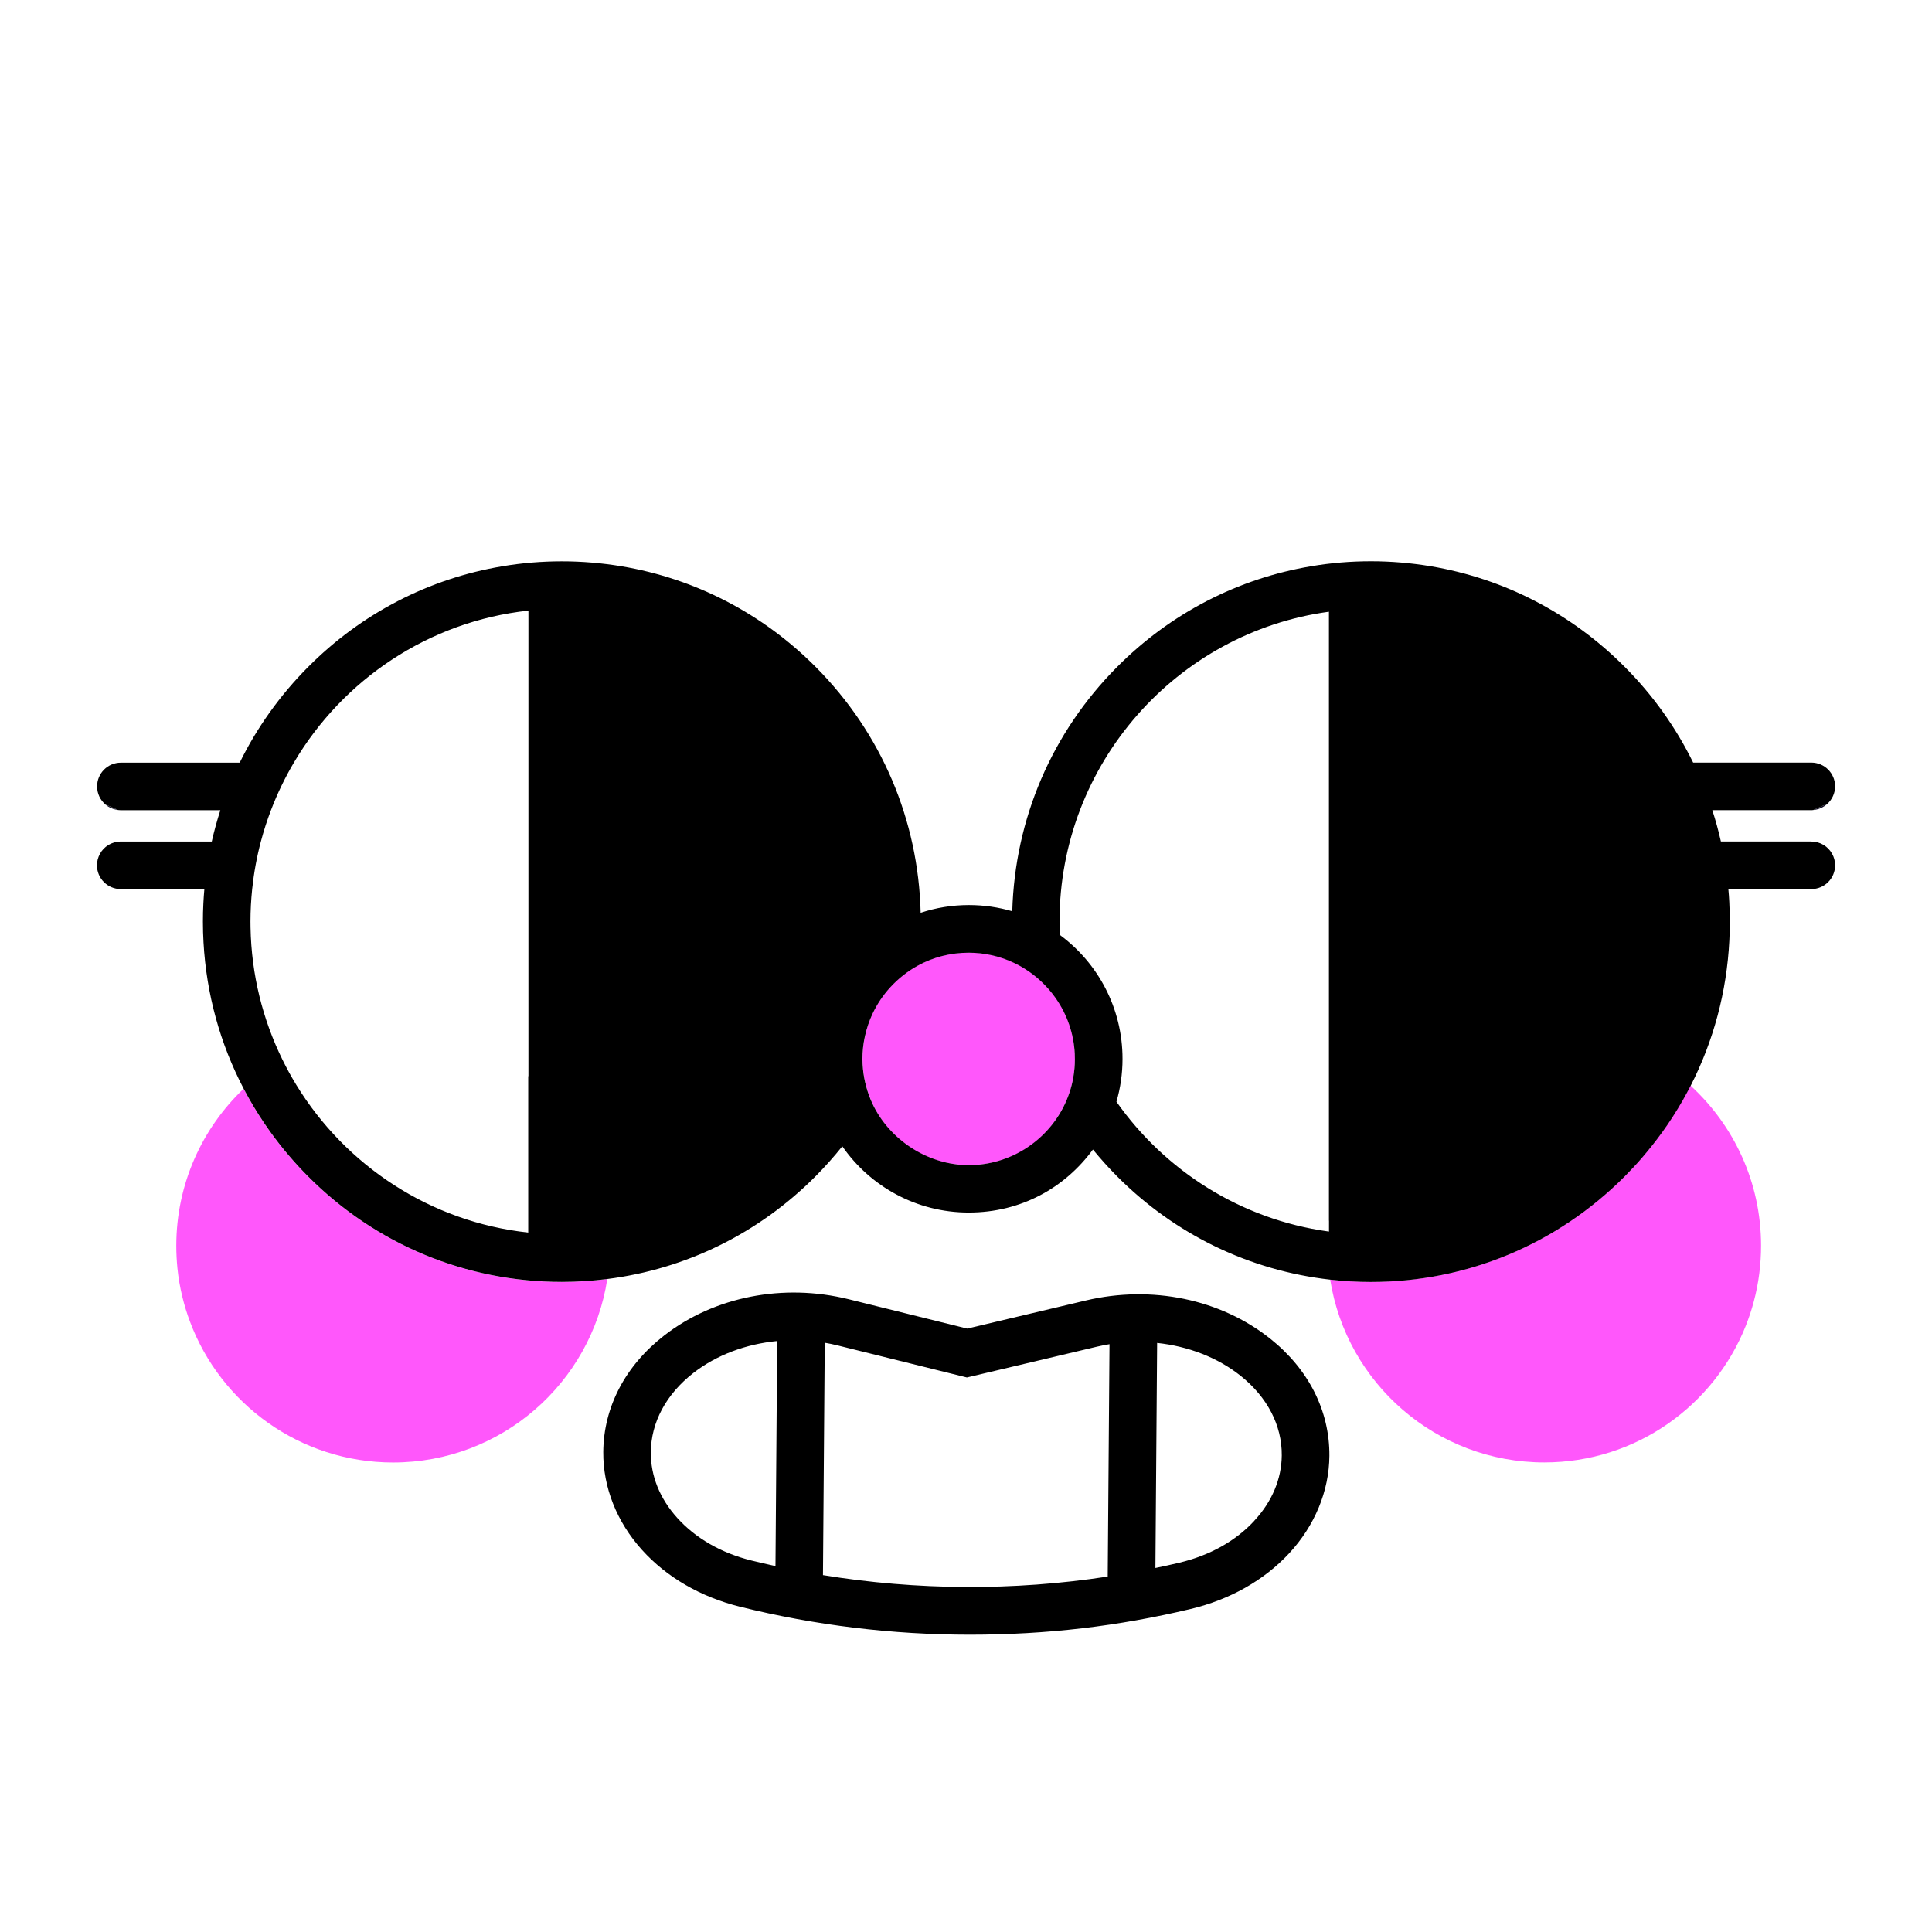 <?xml version="1.0" encoding="UTF-8"?>
<svg id="Layer_1" data-name="Layer 1" xmlns="http://www.w3.org/2000/svg" viewBox="0 0 292.49 292.49">
  <defs>
    <style>
      .cls-1 {
        fill: #000;
      }

      .cls-1, .cls-2, .cls-3, .cls-4 {
        stroke-width: 0px;
      }

      .cls-2 {
        fill: #0f0b23;
      }

      .cls-3 {
        fill: #fff;
      }

      .cls-4 {
        fill: #ff57fb;
      }
    </style>
  </defs>
  <rect class="cls-3" x="-15.61" y="-15.61" width="323.71" height="323.71"/>
  <g>
    <path class="cls-4" d="M46.62,178.1c-.99-.99-1.94-2.02-2.84-3.08-1.05-1.22-2.03-2.48-2.96-3.78-1.15-1.6-2.2-3.26-3.16-4.97-.27-.48-.53-.96-.78-1.44-6.28,5.98-10.19,14.42-10.19,23.77,0,1.15.06,2.28.17,3.39.15,1.48.4,2.93.75,4.35.31,1.29.7,2.55,1.16,3.77,4.66,12.44,16.67,21.3,30.74,21.3,16.41,0,30-12.04,32.43-27.77-2.27.29-4.58.44-6.9.44-14.52,0-28.16-5.68-38.42-15.98Z"/>
    <path class="cls-4" d="M251.59,171.47c-.93,1.28-1.91,2.53-2.95,3.73-.86.99-1.75,1.96-2.68,2.89-10.26,10.31-23.91,15.98-38.42,15.98-2.07,0-4.13-.12-6.16-.35,2.47,15.69,16.04,27.68,32.42,27.68,13.85,0,25.69-8.58,30.51-20.71.47-1.19.88-2.42,1.21-3.68.36-1.36.64-2.76.82-4.19.18-1.39.27-2.81.27-4.24,0-9.59-4.12-18.23-10.68-24.23-.38.75-.79,1.5-1.21,2.23-.96,1.67-2,3.3-3.14,4.87Z"/>
    <path class="cls-2" d="M17.84,122.62c-.62-.29-1.26-.57-1.89-.83.52.45,1.18.74,1.89.83Z"/>
    <path class="cls-2" d="M276.63,121.71c-.71.29-1.42.6-2.12.92.81-.07,1.55-.4,2.12-.92Z"/>
    <path class="cls-3" d="M201.2,186.45v-1.65c-.06.54-.11,1.08-.15,1.63.05,0,.1.01.15.02Z"/>
    <path class="cls-2" d="M36.88,164.83c.25.48.51.97.78,1.44l-.78-1.44Z"/>
    <path class="cls-2" d="M41.12,161.41s.02.05.03.07c0-.03,0-.06,0-.09,0,0-.02.01-.03.02Z"/>
    <path class="cls-1" d="M192.29,202.66c-7.5-5.98-17.92-8.14-27.89-5.78l-17.98,4.26-17.91-4.44c-9.92-2.46-20.37-.41-27.95,5.48-5.9,4.58-9.18,10.85-9.23,17.64-.04,5.33,2.04,10.59,5.87,14.83,3.75,4.15,8.88,7.12,14.85,8.6,11.37,2.82,23.08,4.23,34.79,4.23s22.44-1.29,33.36-3.88c5.98-1.42,11.16-4.34,14.97-8.44,3.88-4.19,6.05-9.43,6.09-14.76.05-6.79-3.13-13.09-8.95-17.73ZM117.4,237.09c-1.21-.27-2.42-.54-3.63-.84-4.57-1.13-8.45-3.36-11.23-6.44-2.65-2.93-4.04-6.37-4.01-9.95.03-4.54,2.33-8.8,6.45-12.01,3.51-2.73,7.99-4.38,12.68-4.83l-.26,34.07ZM167.7,238.68c-14.27,2.18-28.87,2.1-43.11-.22l.27-35.18c.64.11,1.28.24,1.92.4l19.6,4.86,19.68-4.66c.63-.15,1.27-.27,1.91-.38l-.27,35.17ZM189.88,230.25c-2.83,3.06-6.75,5.24-11.34,6.33h0c-1.2.29-2.41.55-3.62.8l.26-34.07c4.7.5,9.15,2.2,12.63,4.97,4.06,3.24,6.28,7.52,6.24,12.05-.03,3.58-1.47,7-4.17,9.91Z"/>
    <path class="cls-4" d="M132.03,166.96c2.54,5.55,8.14,9.42,14.63,9.42s11.63-3.55,14.3-8.74c.74-1.43,1.27-2.99,1.55-4.64.15-.88.23-1.79.23-2.71,0-.26,0-.52-.02-.77-.15-3.12-1.19-6-2.87-8.41-.66-.94-1.42-1.81-2.26-2.6-1.19-1.11-2.55-2.04-4.03-2.75-2.09-1-4.43-1.56-6.9-1.56-2.78,0-5.4.71-7.68,1.95-1.56.85-2.97,1.96-4.16,3.26-1.1,1.2-2.02,2.56-2.72,4.05-.51,1.09-.91,2.25-1.16,3.45-.23,1.09-.36,2.21-.36,3.37,0,.53.03,1.05.08,1.56.18,1.8.65,3.52,1.38,5.1Z"/>
    <path class="cls-1" d="M274.21,127.39h-13.68c-.36-1.6-.79-3.18-1.3-4.74h14.98c.1,0,.2,0,.3-.02.7-.32,1.4-.63,2.12-.92.73-.66,1.19-1.61,1.19-2.66,0-1.99-1.61-3.6-3.6-3.6h-17.89c-2.6-5.3-6.07-10.19-10.36-14.49-8.1-8.14-18.32-13.39-29.4-15.24-2.95-.49-5.97-.75-9.02-.75s-6.07.25-9.02.75c-11.08,1.85-21.3,7.1-29.4,15.24-9.89,9.93-15.49,23.02-15.88,37-2.08-.61-4.29-.94-6.57-.94-2.55,0-5,.41-7.3,1.17-.34-14.06-5.95-27.24-15.89-37.22-8.1-8.14-18.32-13.39-29.4-15.24-2.95-.49-5.97-.75-9.02-.75s-6.07.25-9.02.75c-11.08,1.85-21.3,7.1-29.4,15.24-4.28,4.3-7.76,9.19-10.36,14.49h-17.99c-1.99,0-3.6,1.61-3.6,3.6,0,1.1.49,2.08,1.27,2.74.64.26,1.27.54,1.89.83.14.02.29.03.43.03h15.07c-.5,1.56-.94,3.14-1.3,4.74h-13.78c-1.37,0-2.57.77-3.17,1.9-.27.51-.43,1.09-.43,1.7,0,1.99,1.61,3.6,3.6,3.6h12.66c-.06.72-.12,1.43-.15,2.15-.05.92-.07,1.85-.07,2.78,0,1.06.03,2.11.09,3.15.44,7.83,2.52,15.34,6.08,22.14l.78,1.44c.96,1.71,2.01,3.36,3.16,4.97.93,1.3,1.91,2.56,2.96,3.78.9,1.06,1.85,2.08,2.84,3.08,10.26,10.31,23.91,15.98,38.42,15.98,2.33,0,4.63-.15,6.9-.44,11.9-1.51,22.9-6.89,31.52-15.55,1.44-1.45,2.79-2.97,4.05-4.54,4.2,6.06,11.21,10.03,19.14,10.03s14.56-3.76,18.8-9.54c1.15,1.4,2.37,2.76,3.66,4.06,8.8,8.84,20.08,14.26,32.27,15.64,2.03.23,4.08.35,6.16.35,14.52,0,28.16-5.68,38.42-15.98.93-.94,1.83-1.9,2.68-2.89,1.04-1.21,2.02-2.45,2.95-3.73,1.14-1.57,2.18-3.2,3.14-4.87.42-.74.82-1.48,1.21-2.23,3.46-6.77,5.47-14.24,5.86-22,.05-.94.07-1.89.07-2.84,0-1-.03-2-.08-3-.03-.65-.08-1.3-.14-1.94h12.56c1.99,0,3.6-1.61,3.6-3.6,0-.63-.16-1.22-.45-1.74-.61-1.11-1.79-1.86-3.15-1.86ZM41.12,161.41s.02-.01.03-.02c0,.03,0,.06,0,.09-.01-.02-.02-.05-.03-.07ZM79.97,162.93v23.67c-14.83-1.6-27.63-10.14-35.09-22.32-.77-1.26-1.49-2.56-2.14-3.9-2.96-6.04-4.68-12.81-4.81-19.96,0-.3-.01-.6-.01-.9,0-1.67.09-3.31.26-4.94.26-2.46.7-4.87,1.32-7.2.43-1.62.94-3.2,1.53-4.74.96-2.51,2.12-4.92,3.47-7.2,7.4-12.54,20.39-21.37,35.5-23v70.48ZM162.51,163.01c-.28,1.64-.81,3.2-1.55,4.64-2.67,5.18-8.08,8.74-14.3,8.74s-12.09-3.87-14.63-9.42c-.72-1.58-1.2-3.3-1.38-5.1-.05-.52-.08-1.04-.08-1.56,0-1.15.12-2.28.36-3.37.26-1.21.65-2.36,1.16-3.45.7-1.49,1.62-2.85,2.72-4.05,1.2-1.3,2.6-2.41,4.16-3.26,2.28-1.25,4.9-1.95,7.68-1.95,2.47,0,4.81.56,6.9,1.56,1.48.71,2.84,1.64,4.03,2.75.84.78,1.6,1.65,2.26,2.6,1.68,2.41,2.72,5.29,2.87,8.41.01.26.02.51.02.77,0,.92-.08,1.83-.23,2.71ZM201.2,184.8v1.65s-.1-.01-.15-.02c-13.2-1.83-24.67-9.18-32.03-19.64.6-2.06.92-4.24.92-6.49,0-7.7-3.73-14.52-9.49-18.76-.03-.67-.05-1.34-.05-2.01,0-23.95,17.79-43.8,40.79-46.92v92.2Z"/>
  </g>
</svg>